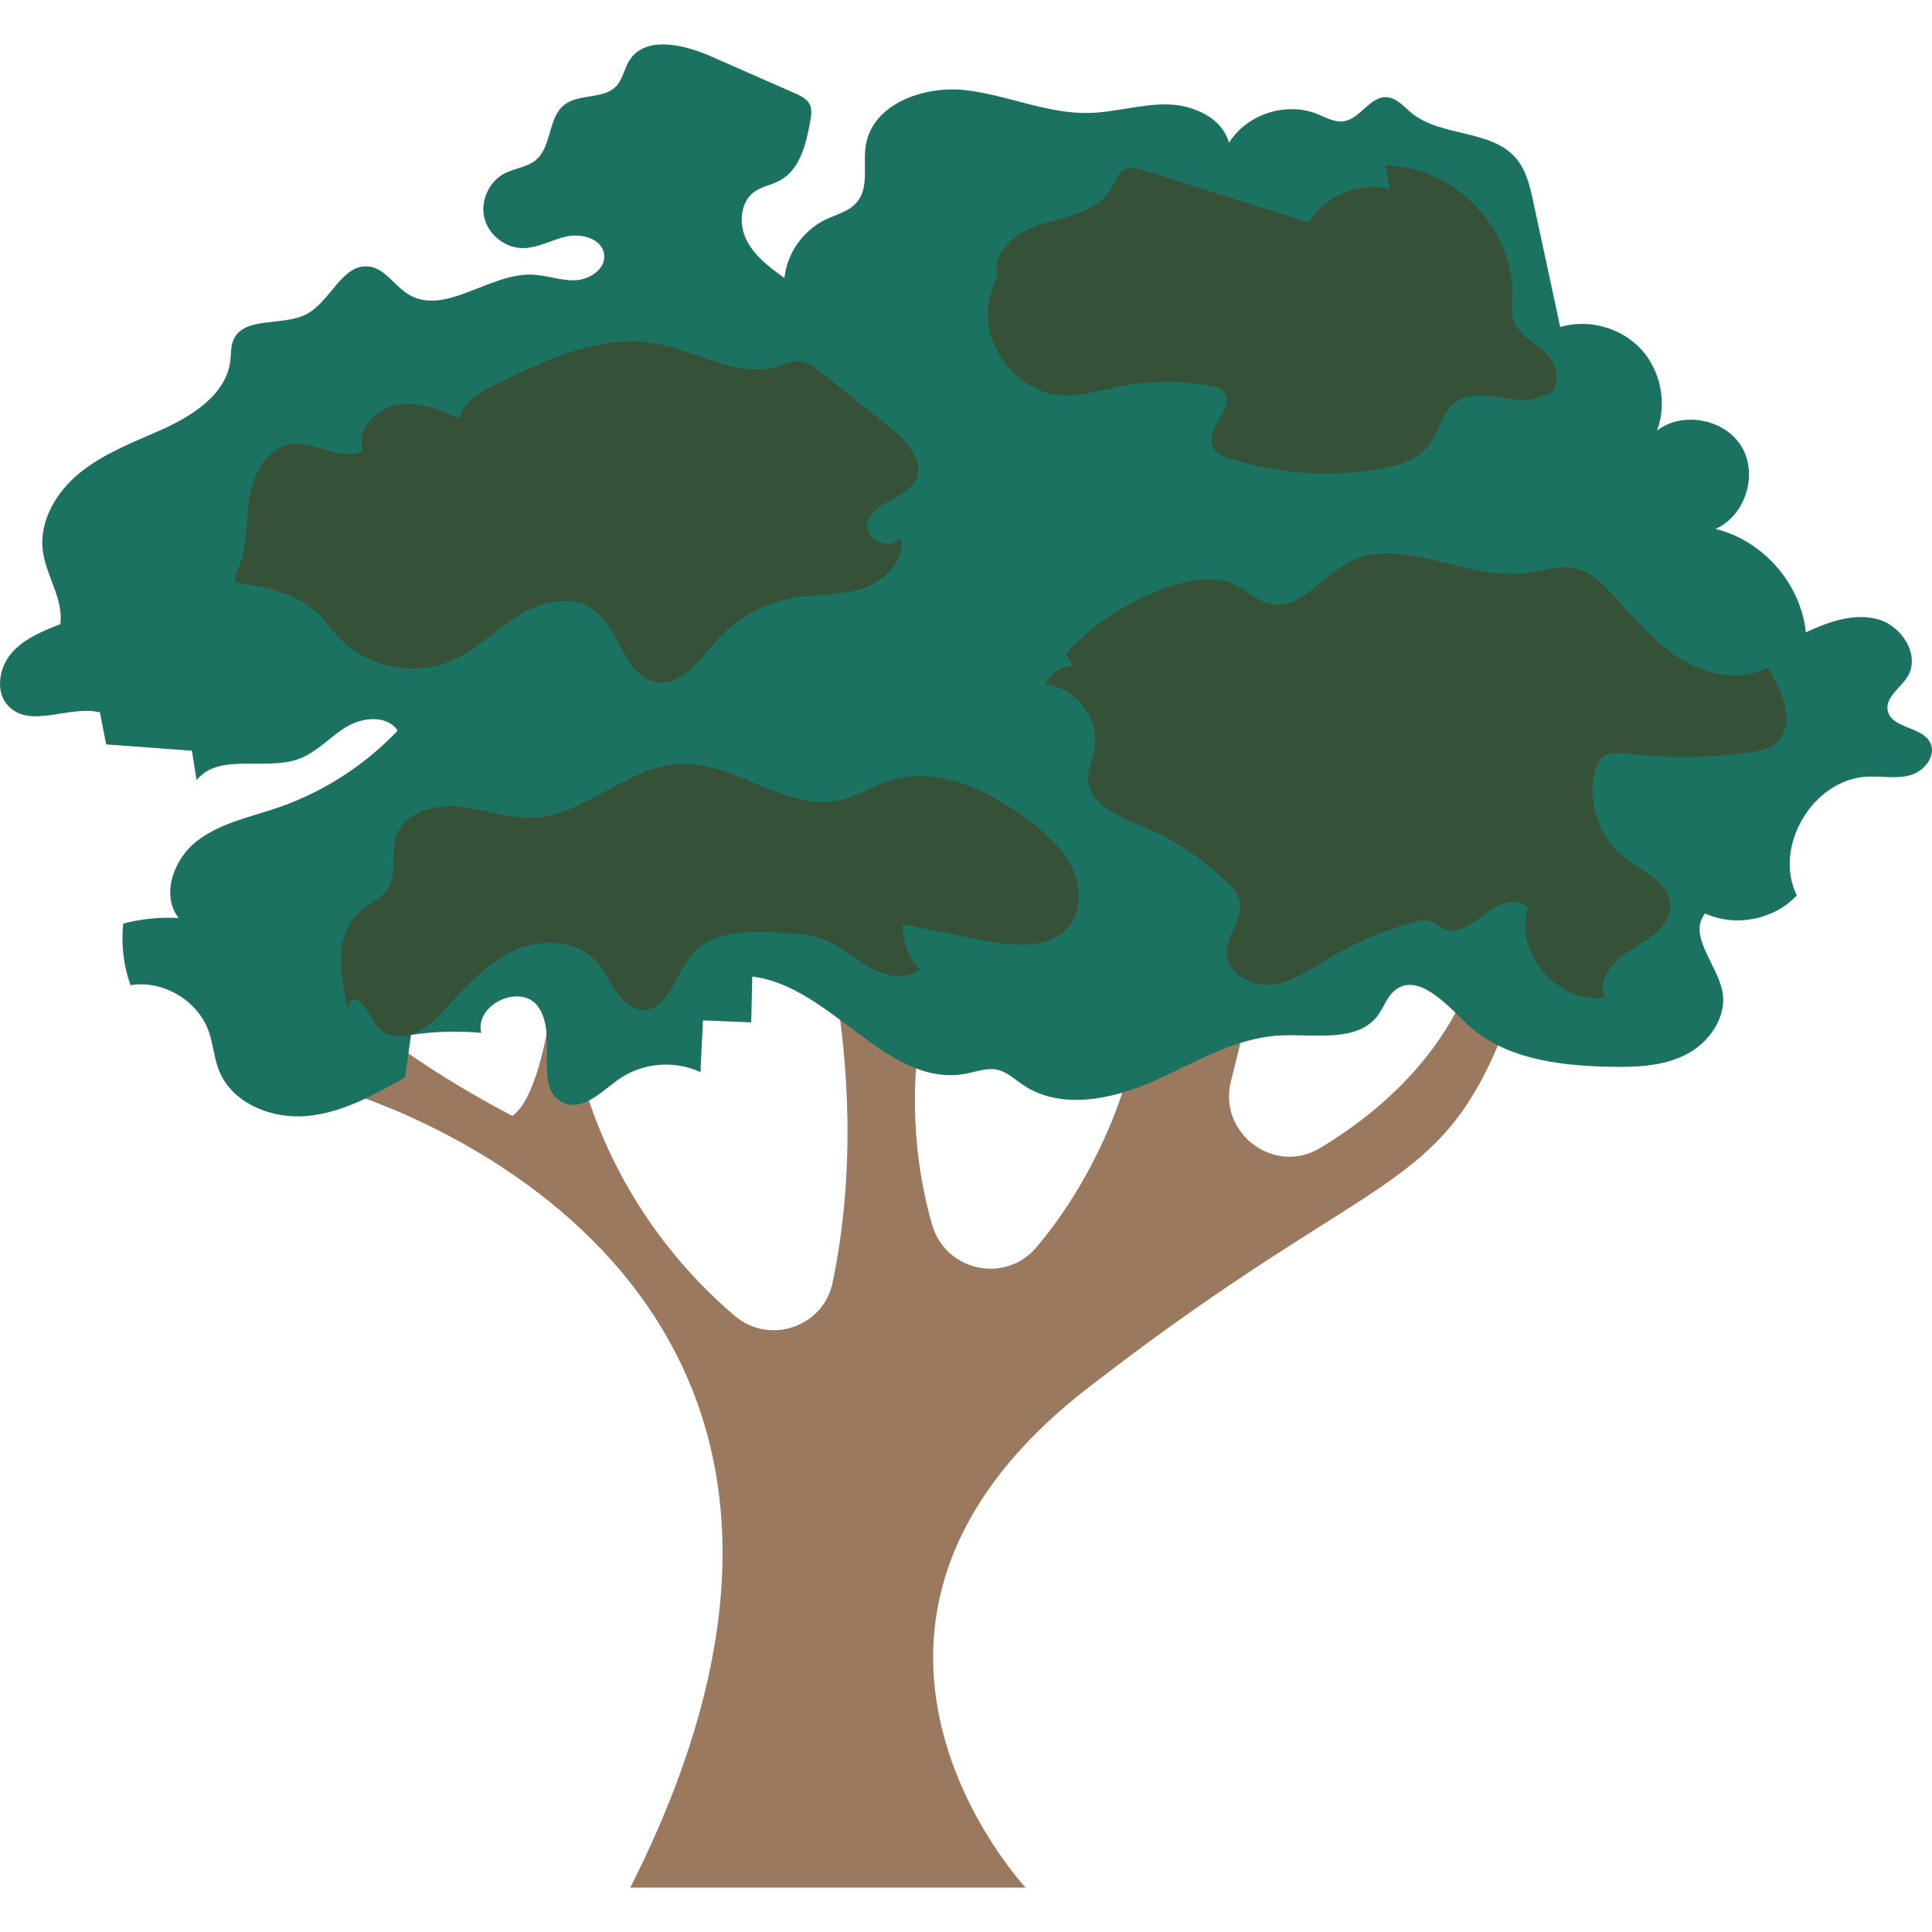 <svg xmlns="http://www.w3.org/2000/svg" xmlns:xlink="http://www.w3.org/1999/xlink" xmlns:svgjs="http://svgjs.com/svgjs" width="512" height="512" x="0" y="0" viewBox="0 0 511.988 511.988" style="enable-background:new 0 0 512 512" xml:space="preserve" class=""><g>
<path xmlns="http://www.w3.org/2000/svg" style="" d="M393.702,242.352c0,0,0,35.424-43.84,61.872c-12.192,7.344-27.168-3.936-23.648-17.744  c6.496-25.456,14.096-60.912,14.096-87.44c0-46.336-52.08,19.136-52.08,19.136l9.76,69.504c0,0-6.288,22.768-23.36,42.88  c-8.32,9.808-24.144,6.272-27.648-6.096c-5.808-20.416-8.992-53.184,9.472-92.192c31.472-66.496-44.08-7.056-44.08-7.056  s20.672,55.12,8.256,114.736c-2.448,11.76-16.768,16.544-25.92,8.752c-20.224-17.216-48.416-52.064-45.808-111.408  c0,0-1.744,50.128-13.104,58.432c0,0-43.312-22.16-46.336-36.272c-3.024-14.112,0,29.216,0,29.216s162.192,44.32,77.568,211.552  h104.768c0,0-64.864-69.28,16.432-132.352s95.392-48.976,114.528-106.4C421.91,204.064,393.702,242.352,393.702,242.352z" fill="#9a795f" data-original="#9a795f" class=""></path>
<path xmlns="http://www.w3.org/2000/svg" style="" d="M108.918,274.256c6.144-0.928,12.416-1.12,18.608-0.544c-1.808-7.52,10.432-13.232,15.024-7.024  c5.616,7.584-1.712,22.624,7.2,25.728c5.2,1.808,9.856-3.376,14.368-6.512c6.192-4.288,14.688-4.992,21.504-1.776  c0.224-4.576,0.448-9.152,0.672-13.728c4.256,0.176,8.528,0.352,12.784,0.528c0.096-4.048,0.176-8.08,0.272-12.128  c21.12,2.528,35.776,29.712,56.672,25.712c2.768-0.528,5.584-1.632,8.336-1.008c2.544,0.56,4.512,2.48,6.656,3.936  c9.936,6.784,23.504,3.984,34.528-0.864c11.008-4.848,21.696-11.6,33.728-12.176c9.2-0.448,20.512,2,25.952-5.424  c1.552-2.128,2.352-4.864,4.4-6.512c5.952-4.816,13.376,3.28,18.864,8.624c9.664,9.408,24.256,11.296,37.728,11.6  c6.992,0.16,14.256-0.032,20.496-3.184s11.088-10.08,9.696-16.912c-1.488-7.232-9.168-14.768-4.544-20.528  c8,3.696,18.288,1.68,24.288-4.784c-6.32-13.008,4.304-30.832,18.752-31.472c3.824-0.16,7.76,0.656,11.44-0.416  s6.912-5.232,5.152-8.624c-2.256-4.336-10.352-3.712-11.248-8.512c-0.656-3.52,3.36-5.888,5.248-8.928  c3.488-5.632-1.456-13.456-7.824-15.216s-13.12,0.672-19.12,3.456c-1.312-12.864-11.36-24.368-23.936-27.392  c7.872-3.488,11.344-14.368,6.944-21.76c-4.4-7.392-15.616-9.552-22.432-4.32c2.72-7.264,0.96-16-4.336-21.664  s-13.888-7.984-21.328-5.776c-2.368-11.008-4.736-22.032-7.104-33.04c-0.88-4.112-1.856-8.416-4.576-11.632  c-6.608-7.808-19.808-5.584-27.744-12.064c-2.048-1.68-3.936-4.016-6.592-4.16c-4.432-0.24-6.96,5.712-11.344,6.368  c-2.464,0.368-4.784-1.04-7.104-1.952c-8.256-3.296-18.64,0.128-23.328,7.68c-1.776-6.72-9.552-10.112-16.496-10.192  s-13.76,2.128-20.704,2.272c-11.104,0.224-21.632-4.816-32.672-6.048c-11.04-1.232-24.592,3.648-26.352,14.624  c-0.832,5.12,0.976,11.088-2.352,15.056c-2.064,2.464-5.456,3.248-8.352,4.64c-5.936,2.864-10.192,8.928-10.864,15.472  c-3.856-2.784-7.84-5.728-10-9.968s-1.808-10.16,2.064-12.912c1.984-1.408,4.528-1.792,6.672-2.944  c5.408-2.896,7.04-9.744,8.112-15.792c0.256-1.472,0.512-3.072-0.16-4.416c-0.736-1.472-2.352-2.24-3.856-2.912  c-7.456-3.28-14.896-6.544-22.352-9.824c-7.216-3.168-17.344-5.552-21.568,1.104c-1.36,2.16-1.728,4.928-3.472,6.8  c-3.392,3.6-9.904,1.888-13.808,4.992c-4.352,3.456-3.232,11.024-7.504,14.592c-2.304,1.936-5.568,2.16-8.24,3.52  c-4.112,2.112-6.48,7.168-5.44,11.68s5.376,8.048,10.016,8.144c4.112,0.08,7.872-2.24,11.904-3.104s9.36,0.704,9.856,4.8  c0.464,3.84-3.84,6.688-7.712,6.832c-3.856,0.128-7.616-1.376-11.472-1.504c-11.456-0.352-23.232,11.248-32.912,5.104  c-3.536-2.24-5.92-6.592-10.048-7.216c-7.184-1.088-10.288,9.216-16.72,12.592c-6.416,3.36-16.912,0.352-19.488,7.12  c-0.608,1.6-0.496,3.36-0.688,5.056c-1.024,9.232-10.352,14.976-18.848,18.72c-7.28,3.216-14.848,6.112-21.024,11.12  c-6.176,4.992-10.832,12.704-9.856,20.592c0.816,6.704,5.552,12.848,4.656,19.536c-4.768,1.888-9.76,3.904-13.056,7.824  s-4.24,10.368-0.608,14c5.888,5.904,16.048-0.384,24.144,1.552c0.56,2.832,1.104,5.664,1.664,8.496  c7.568,0.56,15.152,1.12,22.72,1.68c0.416,2.592,0.816,5.2,1.232,7.792c6-7.424,18.304-2.304,27.248-5.68  c4.704-1.776,8.144-5.824,12.448-8.432s10.832-3.2,13.6,0.992c-8.736,9.216-19.712,16.272-31.712,20.4  c-7.36,2.528-15.312,4.08-21.472,8.848c-6.16,4.768-9.632,14.288-4.848,20.416c-4.928-0.272-9.904,0.208-14.688,1.456  c-0.608,5.504,0.064,11.136,1.92,16.352c8.608-1.44,17.84,4.032,20.736,12.256c1.184,3.36,1.392,7.008,2.704,10.304  c3.456,8.736,13.952,12.944,23.312,12.096s17.84-5.584,26-10.224" fill="#1c7261" data-original="#8cc63e" class=""></path>
<g xmlns="http://www.w3.org/2000/svg">
	<path style="" d="M235.91,113.344c-6.16-4.928-12.336-9.856-18.496-14.784c-1.712-1.376-3.584-2.8-5.776-2.896   c-1.808-0.08-3.488,0.784-5.2,1.344c-10.368,3.424-20.992-3.632-31.696-5.76c-15.408-3.056-30.752,4.256-44.752,11.36   c-3.6,1.824-7.664,4.304-8.048,8.32c-5.312-2.304-11.024-4.656-16.736-3.68c-5.712,0.976-10.944,6.832-9.04,12.304   c-5.968,2.784-12.832-2.88-19.328-1.792c-6.576,1.104-10.032,8.512-10.896,15.12c-0.864,6.608-0.352,13.696-3.648,19.488   l0.176,1.952c7.6,1.264,15.68,2.736,21.36,7.936c2.336,2.128,4.128,4.784,6.336,7.056c7.456,7.648,19.776,10.048,29.552,5.76   c6.512-2.848,11.584-8.176,17.632-11.904c6.048-3.744,14.272-5.696,20.016-1.504c7.072,5.168,8.144,17.904,16.816,19.088   c6.704,0.928,11.312-6.112,15.84-11.136c5.216-5.792,12.4-9.792,20.08-11.152c6.08-1.088,12.448-0.576,18.336-2.448   s11.424-7.376,10.304-13.456c-2.64,3.408-9.376,0.688-8.912-3.6c0.64-5.968,10.16-6.368,12.816-11.744   C245.11,122.208,240.262,116.832,235.91,113.344z" fill="#355138" data-original="#7fb239" class=""></path>
	<path style="" d="M410.182,94.128c-3.184-3.216-8.016-5.312-9.216-9.68c-0.496-1.792-0.272-3.712-0.192-5.568   c0.752-18.08-15.6-35.072-33.696-35.008c0.464,2.096,0.912,4.176,1.376,6.272c-8.096-2.144-17.376,1.648-21.648,8.848   c-14.464-4.592-28.912-9.184-43.376-13.776c-1.76-0.56-3.728-1.104-5.376-0.288c-1.904,0.944-2.576,3.28-3.632,5.12   c-3.408,5.952-11.216,7.216-17.808,9.12s-13.936,7.216-12.352,13.888l-2.032,5.76c-2.928,11.936,6.976,25.28,19.248,25.952   c5.216,0.288,10.304-1.376,15.408-2.384c7.808-1.536,15.888-1.6,23.712-0.176c1.328,0.24,2.752,0.576,3.648,1.6   c3.472,3.904-5.008,9.6-2.992,14.432c0.8,1.904,2.96,2.784,4.928,3.408c12.592,3.936,26.112,4.88,39.12,2.704   c4.88-0.816,10.064-2.288,13.152-6.16c2.896-3.632,3.6-8.992,7.376-11.696c6.432-4.592,16.128,1.984,23.104-1.728   C413.462,104.576,413.366,97.344,410.182,94.128z" fill="#355138" data-original="#7fb239" class=""></path>
	<path style="" d="M284.246,230.192c-2.256-4.784-6.256-8.496-10.384-11.792c-10.96-8.768-25.392-15.808-38.688-11.312   c-4.112,1.392-7.856,3.808-12.064,4.848c-14.496,3.536-28.192-10.176-43.088-9.456c-13.872,0.672-24.864,13.616-38.736,14.224   c-6.672,0.288-13.104-2.352-19.744-2.976c-6.672-0.624-14.608,1.776-16.64,8.128c-1.376,4.304,0.352,9.408-1.936,13.312   c-1.744,2.992-5.312,4.352-7.872,6.704c-6.656,6.096-5.008,16.8-2.832,25.568l0.48-2.048c2.928-2.032,4.88,3.408,6.976,6.288   c2.176,3.008,6.672,3.504,10.128,2.128s6.096-4.192,8.608-6.928c5.328-5.808,10.784-11.872,17.984-15.072   c7.2-3.216,16.688-2.752,21.808,3.232c3.904,4.56,5.888,12.304,11.888,12.576c6.992,0.32,8.816-9.488,13.376-14.8   c5.088-5.936,14.064-6.064,21.888-5.728c4.816,0.208,9.776,0.448,14.176,2.4c4.112,1.824,7.456,5.008,11.408,7.152   c3.952,2.144,9.168,3.072,12.736,0.336c-2.976-3.216-4.608-7.632-4.448-12.016c7.04,1.408,14.064,2.8,21.104,4.208   c8.08,1.616,18.016,2.592,23.056-3.92C286.662,241.072,286.502,234.976,284.246,230.192z" fill="#355138" data-original="#7fb239" class=""></path>
	<path style="" d="M468.422,176.928c-7.424,3.952-16.816,1.808-23.84-2.816c-7.024-4.608-12.32-11.344-18.112-17.44   c-2.288-2.416-4.8-4.816-7.984-5.808c-4.688-1.456-9.664,0.48-14.528,1.056c-15.872,1.888-32.96-10.448-46.944-2.688   c-7.008,3.888-12.768,12.576-20.576,10.784c-3.392-0.784-5.984-3.488-9.12-4.992c-5.168-2.48-11.312-1.504-16.768,0.24   c-10.704,3.424-20.496,9.648-28.112,17.904l1.776,3.216c-3.056,0.192-5.92,2.176-7.168,4.976c8.176,0.736,14.64,9.488,12.96,17.52   c-0.528,2.544-1.744,4.976-1.664,7.568c0.192,6.656,7.936,9.872,14.08,12.4c8.368,3.44,16.08,8.496,22.592,14.784   c1.456,1.408,2.912,2.976,3.424,4.96c1.216,4.768-3.52,9.216-3.328,14.128c0.208,5.424,6.544,8.832,11.936,8.208   c5.392-0.608,10.016-3.92,14.672-6.72c7.12-4.288,14.848-7.6,22.864-9.808c1.392-0.384,2.88-0.736,4.256-0.304   c1.344,0.4,2.384,1.488,3.664,2.048c3.84,1.712,7.92-1.472,11.216-4.064c3.296-2.608,8.528-4.656,11.248-1.44   c-3.872,11.888,8.08,25.776,20.416,23.68c-2.384-4.848,2.512-10.064,7.152-12.832s10.288-6.208,10.096-11.616   c-0.208-5.92-7.072-8.736-11.792-12.32c-6.736-5.088-10.144-14.224-8.384-22.48c0.336-1.568,0.896-3.184,2.112-4.24   c1.904-1.616,4.704-1.36,7.184-1.072c10.448,1.2,21.04,1.104,31.472-0.272c2.528-0.336,5.152-0.8,7.152-2.368   C476.214,192.528,472.518,183.184,468.422,176.928z" fill="#355138" data-original="#7fb239" class=""></path>
</g>
<g xmlns="http://www.w3.org/2000/svg">
</g>
<g xmlns="http://www.w3.org/2000/svg">
</g>
<g xmlns="http://www.w3.org/2000/svg">
</g>
<g xmlns="http://www.w3.org/2000/svg">
</g>
<g xmlns="http://www.w3.org/2000/svg">
</g>
<g xmlns="http://www.w3.org/2000/svg">
</g>
<g xmlns="http://www.w3.org/2000/svg">
</g>
<g xmlns="http://www.w3.org/2000/svg">
</g>
<g xmlns="http://www.w3.org/2000/svg">
</g>
<g xmlns="http://www.w3.org/2000/svg">
</g>
<g xmlns="http://www.w3.org/2000/svg">
</g>
<g xmlns="http://www.w3.org/2000/svg">
</g>
<g xmlns="http://www.w3.org/2000/svg">
</g>
<g xmlns="http://www.w3.org/2000/svg">
</g>
<g xmlns="http://www.w3.org/2000/svg">
</g>
</g></svg>